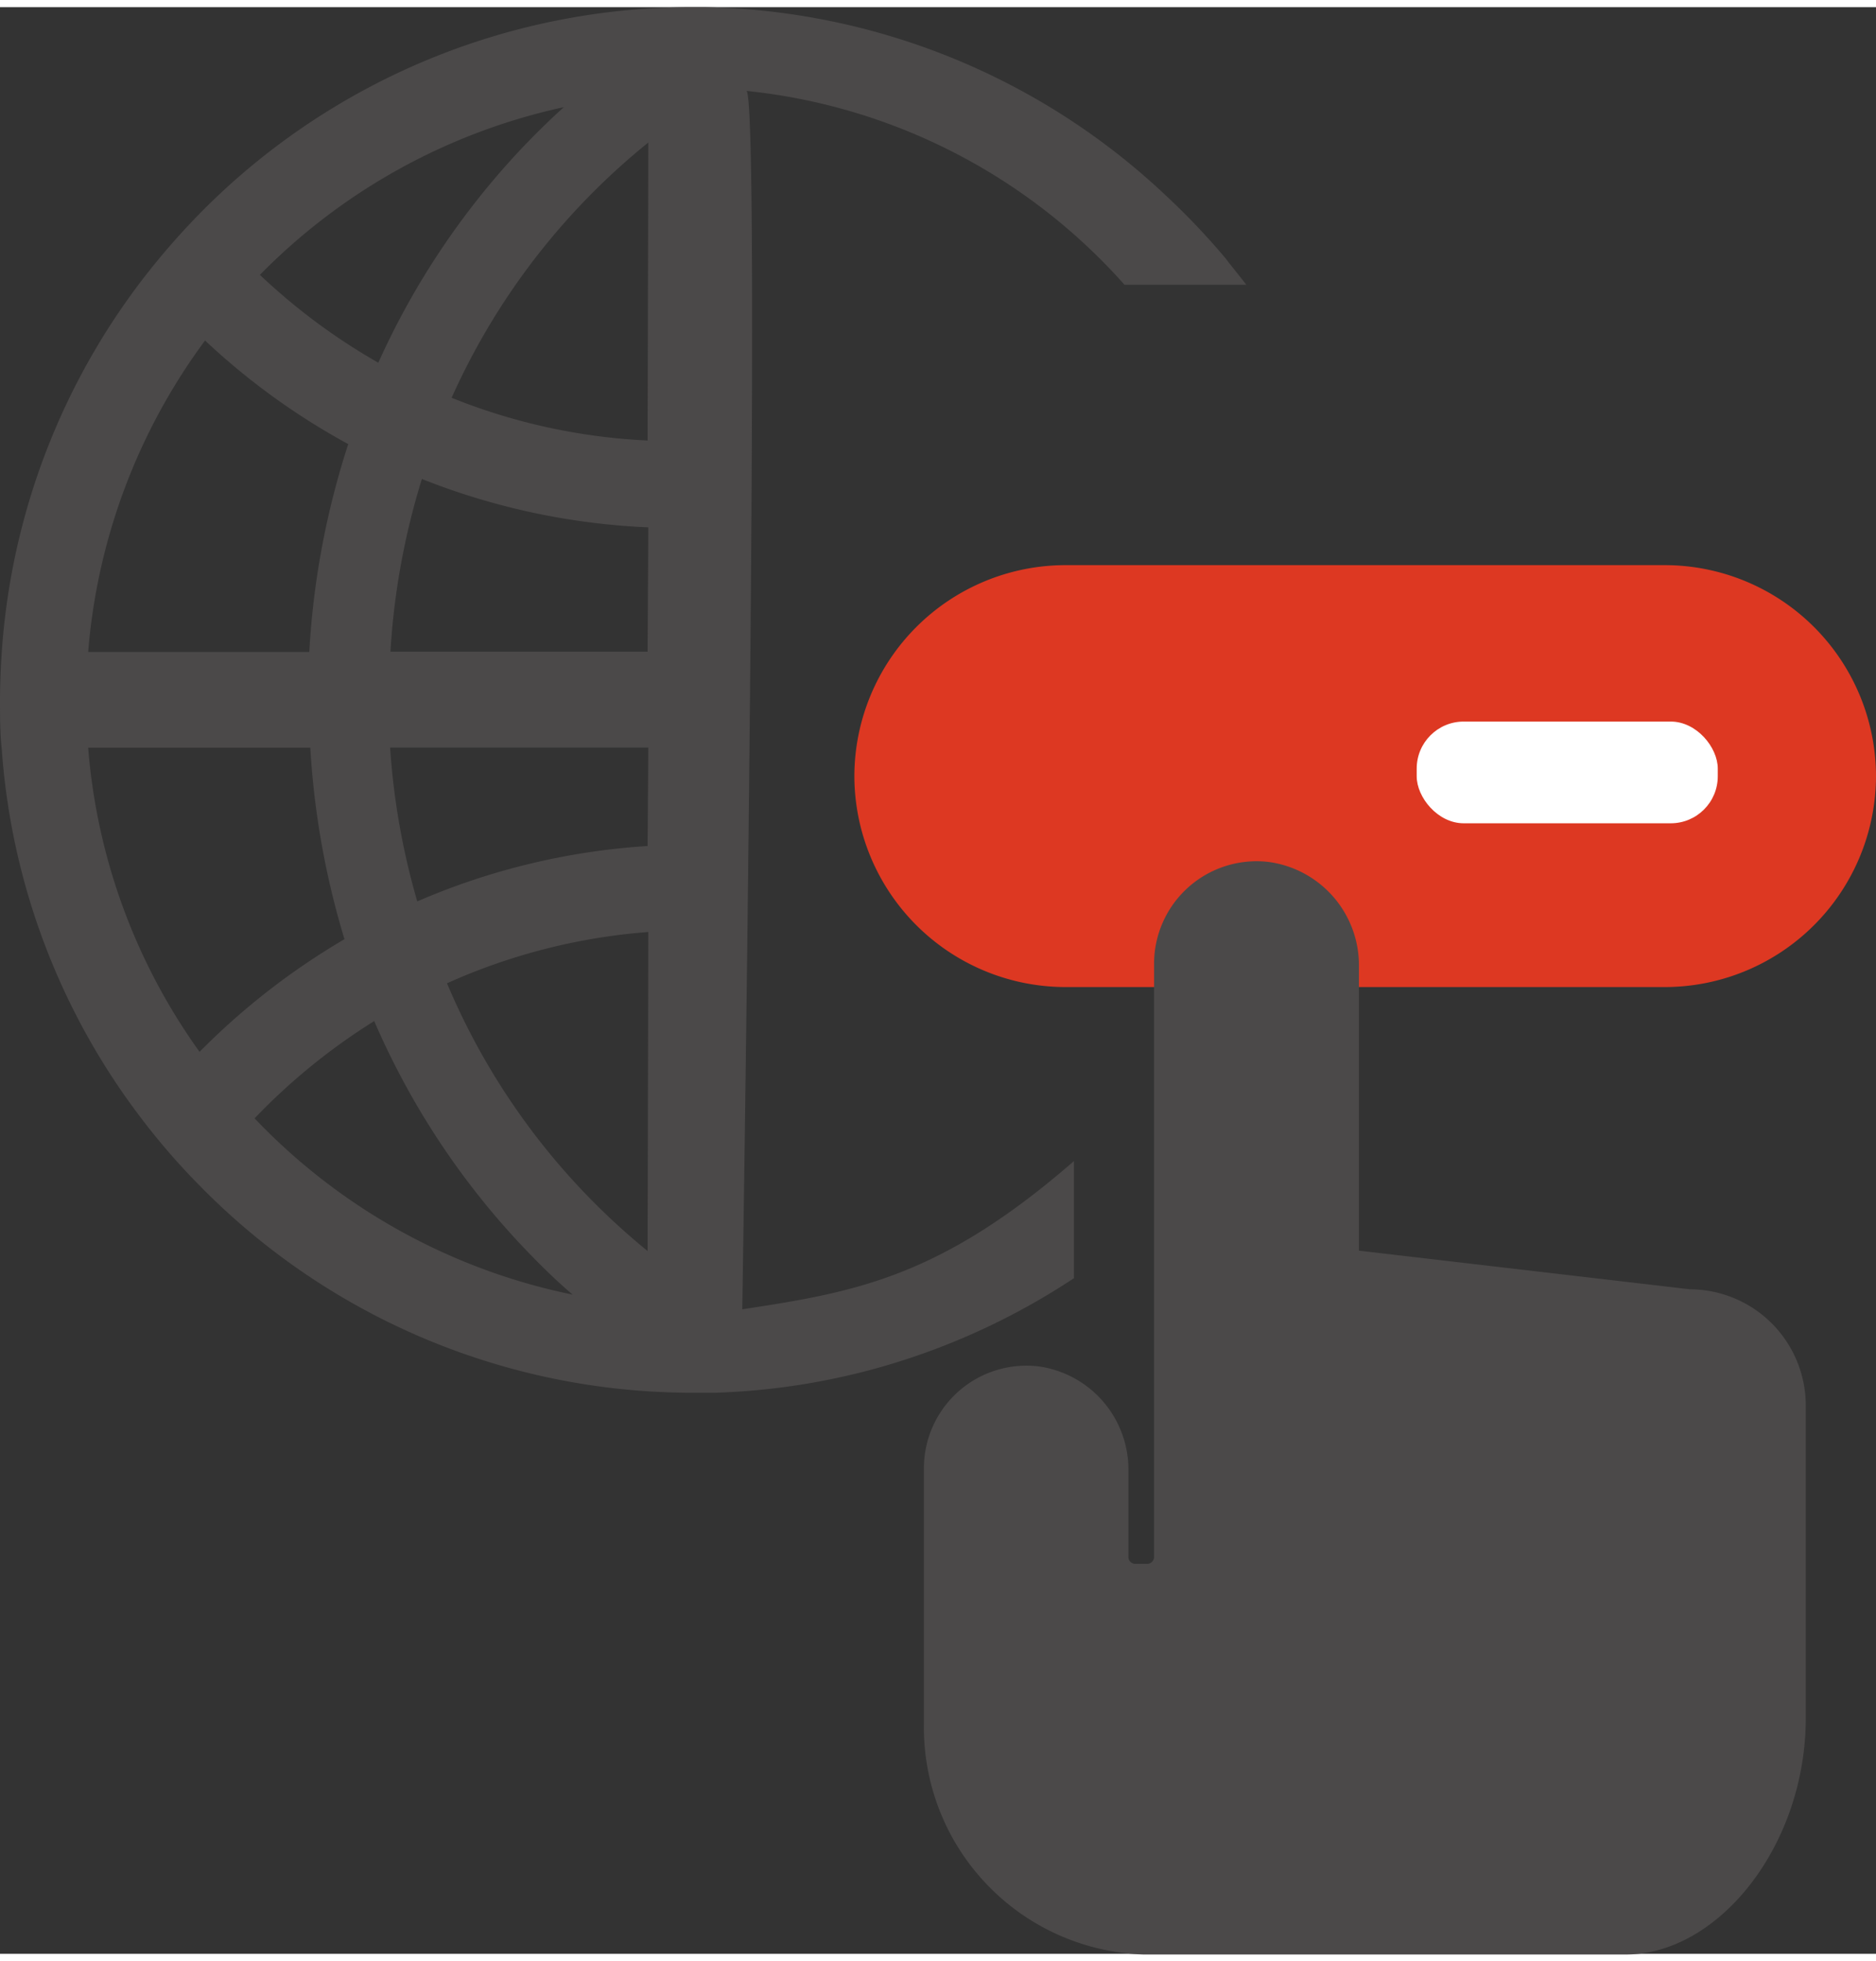 <?xml version="1.0"?>
<svg xmlns="http://www.w3.org/2000/svg" id="Ebene_1" data-name="Ebene 1" viewBox="0 0 109.79 113.87" width="67" height="70"><rect x="0" y="0" width="109.79" height="113.87" fill="#333333" stroke="none"/><defs><style>.cls-1{fill:#dd3822;}.cls-2{fill:#4b4949;}.cls-3{fill:#fff;}</style></defs><path class="cls-1" d="M97.45,57.32H62.3A12.37,12.37,0,0,1,50,45h0A12.37,12.37,0,0,1,62.3,32.64H97.45A12.37,12.37,0,0,1,109.79,45h0A12.37,12.37,0,0,1,97.45,57.32Z"/><path class="cls-2" d="M98.9,75,79.53,72.74a0,0,0,0,1,0,0V56.09A6.1,6.1,0,0,0,74.23,50a6,6,0,0,0-6.69,5.94V90.65a.41.41,0,0,1-.42.41h-.65a.4.4,0,0,1-.43-.4V85.61a6.1,6.1,0,0,0-5.25-6.1,6,6,0,0,0-6.72,5.94v15a13.29,13.29,0,0,0,12.85,13.46H95.14c5.42,0,10.54-6.35,10.54-13.84V81.76h0A6.8,6.8,0,0,0,98.9,75Z"/><rect class="cls-3" x="82.91" y="41.79" width="17.62" height="5.95" rx="2.75"/><path class="cls-2" d="M62.85,67.5C55,74.33,50,75.17,43.44,76.17c0,0,1.11-70.48.25-71.27A34.28,34.28,0,0,1,65.81,16.24h7.13c-.4-.52-.8-1-1.22-1.55A41.2,41.2,0,0,0,68.21,11a40.37,40.37,0,0,0-27-11h-.72A40.4,40.4,0,0,0,11.84,11.92a42.7,42.7,0,0,0-3.38,3.85,40.31,40.31,0,0,0-8.36,22c-.06.93-.1,1.86-.1,2.8s0,1.88.1,2.8A40.27,40.27,0,0,0,8.27,65a39.59,39.59,0,0,0,3.39,3.91A40.36,40.36,0,0,0,40.52,81.05q.67,0,1.35,0a40.15,40.15,0,0,0,9.35-1.41,40.61,40.61,0,0,0,11.63-5.29ZM33,5.85c-.9.81-1.76,1.66-2.6,2.55a45.45,45.45,0,0,0-8.26,12.4,36,36,0,0,1-6.93-5.14A35.47,35.47,0,0,1,33,5.85ZM12,19.5a40.51,40.51,0,0,0,8.38,6.06A47.87,47.87,0,0,0,18.1,37.72H5.16A35.39,35.39,0,0,1,12,19.5ZM5.16,43.32h13a48.11,48.11,0,0,0,2,11.2,41.14,41.14,0,0,0-8.48,6.59A35.22,35.22,0,0,1,5.16,43.32ZM14.9,65a36.06,36.06,0,0,1,7-5.69,45.44,45.44,0,0,0,8.51,13c1,1.06,2,2.06,3.1,3A35.52,35.52,0,0,1,14.9,65Zm23,7.76A40.36,40.36,0,0,1,26.16,57.1a35.14,35.14,0,0,1,11.78-3Zm0-23.69a40.25,40.25,0,0,0-13.48,3.24,42.26,42.26,0,0,1-1.59-9H37.94Zm0-11.37H22.85A42.59,42.59,0,0,1,24.69,27.6a40.56,40.56,0,0,0,13.25,2.83Zm0-12.35a35.06,35.06,0,0,1-11.47-2.5A40.42,40.42,0,0,1,37.94,7.92Z"/></svg>
